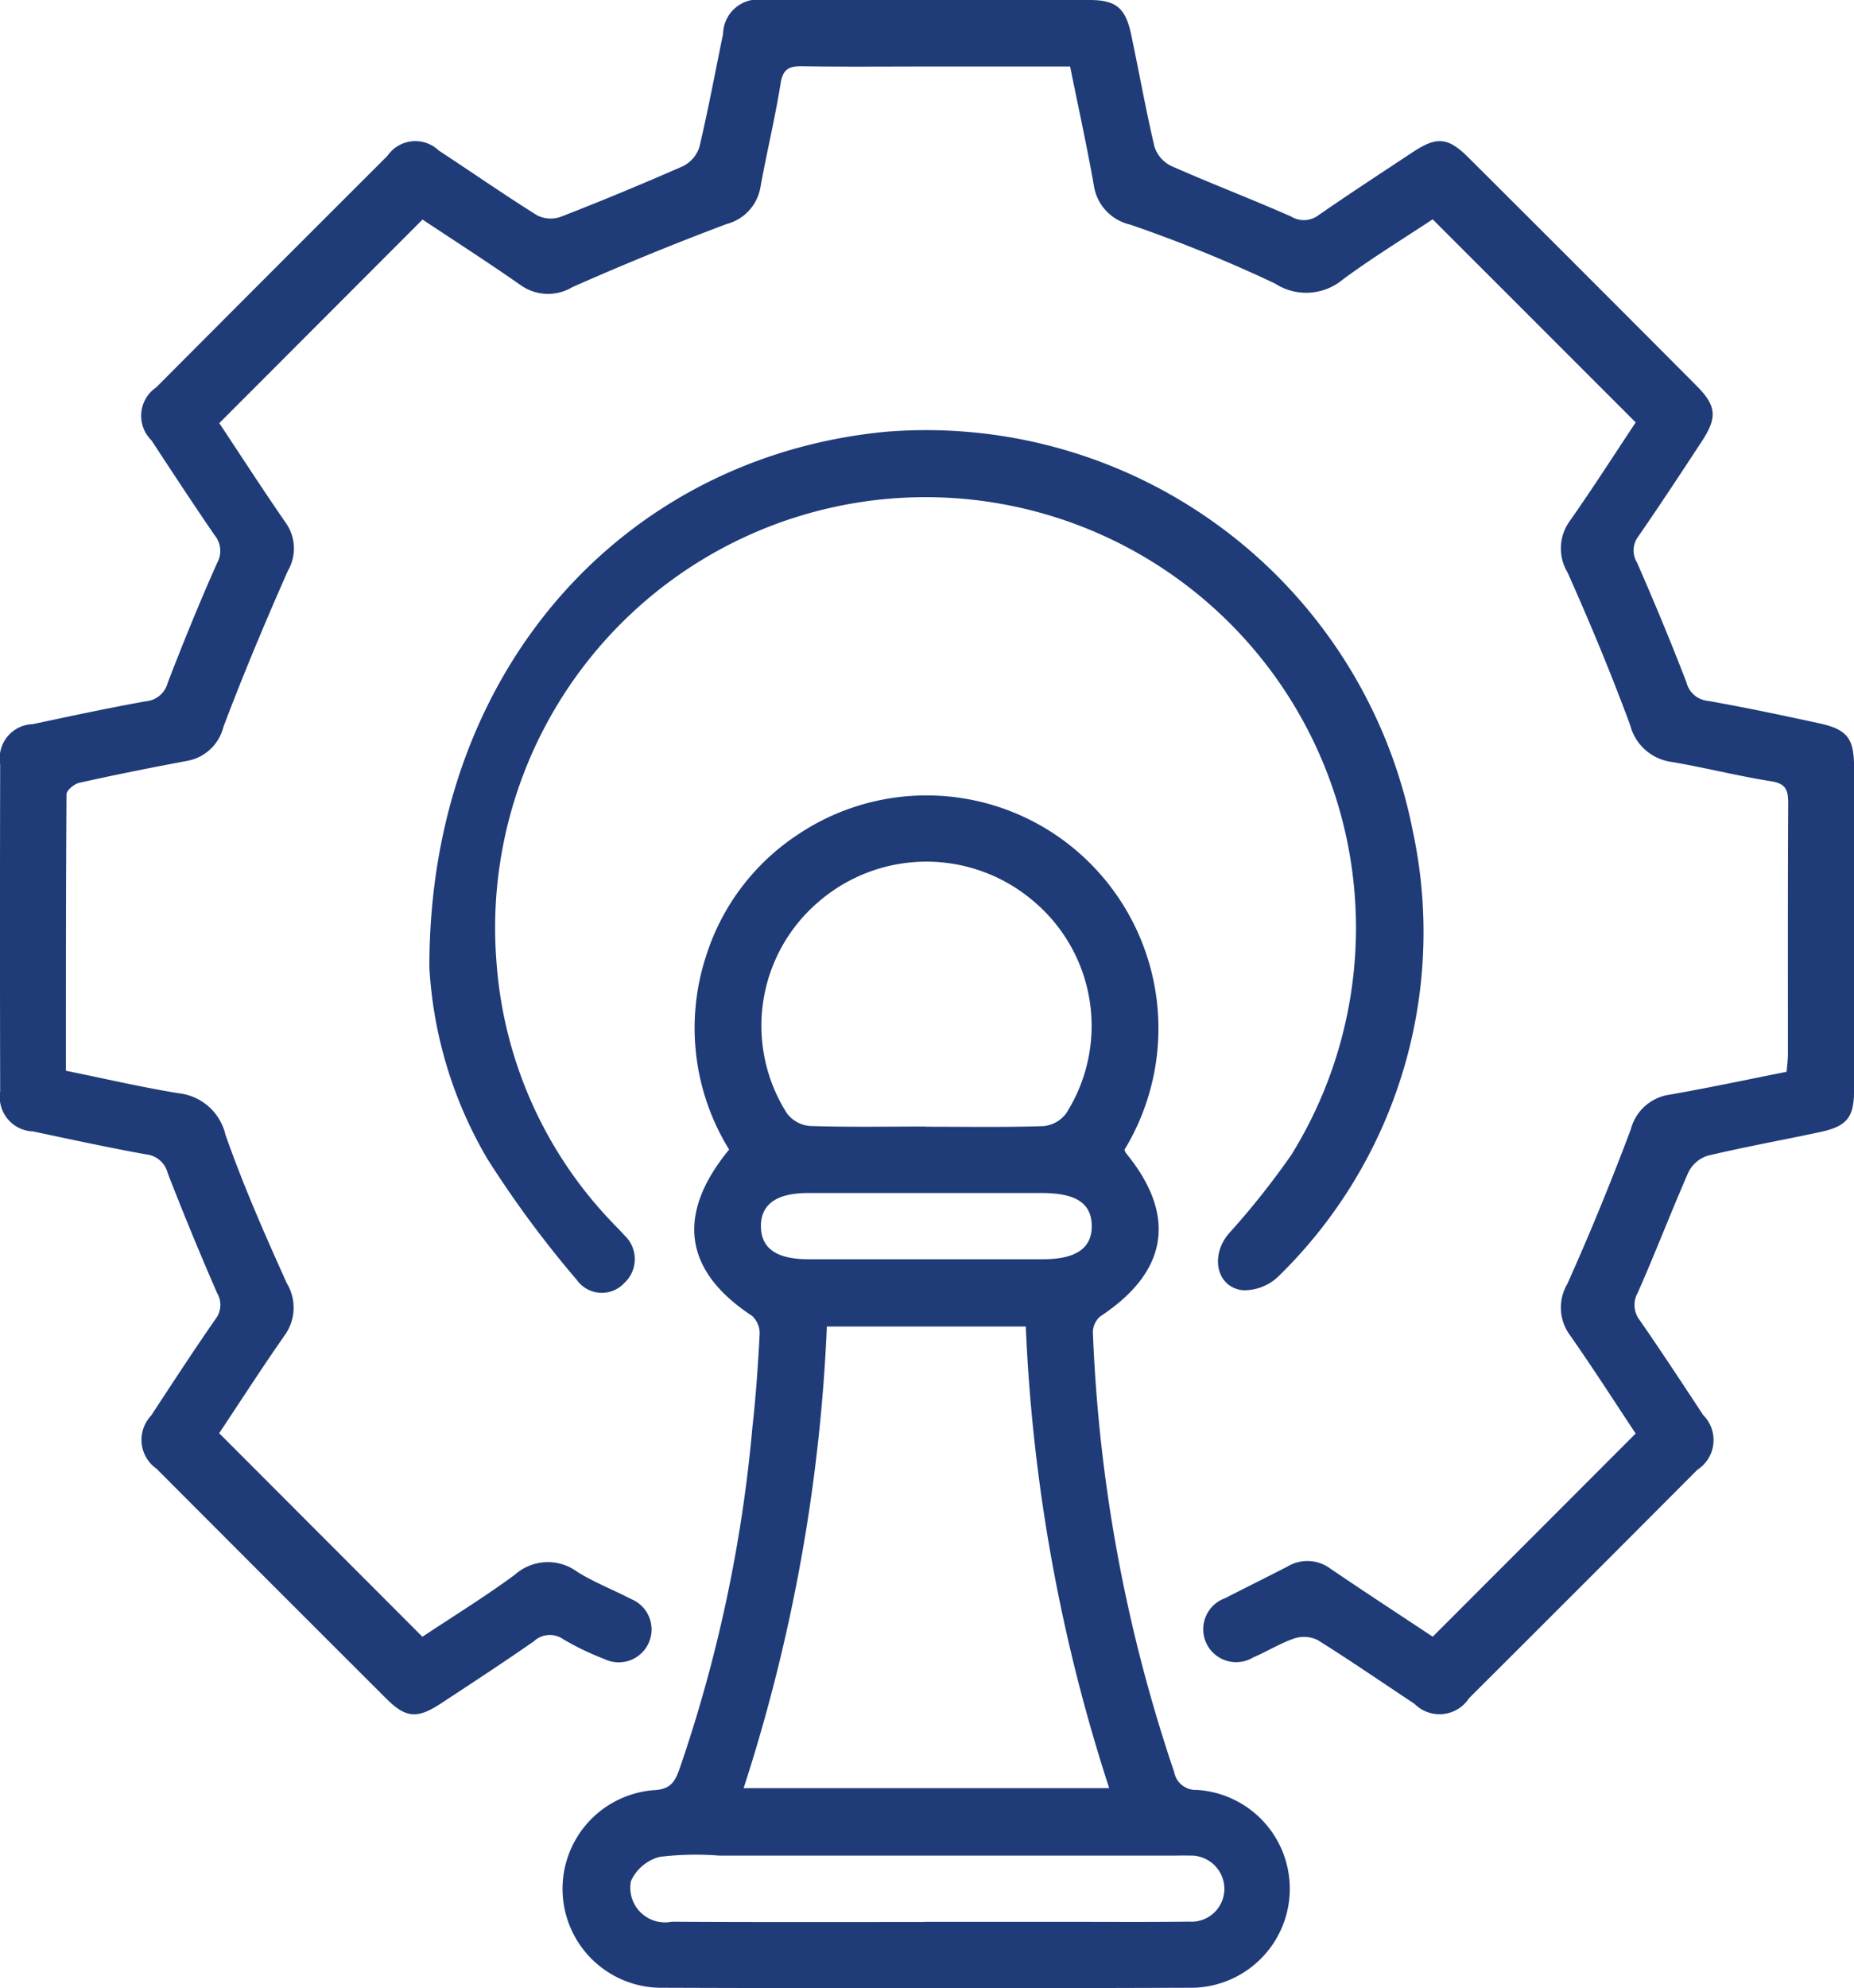 <?xml version="1.0" encoding="UTF-8"?>
<svg xmlns="http://www.w3.org/2000/svg" xmlns:xlink="http://www.w3.org/1999/xlink" id="Group_245237" data-name="Group 245237" width="53.454" height="57.289" viewBox="0 0 53.454 57.289">
  <defs>
    <clipPath id="clip-path">
      <rect id="Rectangle_91324" data-name="Rectangle 91324" width="53.454" height="57.289" fill="#1f3b78"></rect>
    </clipPath>
  </defs>
  <g id="Group_245236" data-name="Group 245236" clip-path="url(#clip-path)">
    <path id="Path_120471" data-name="Path 120471" d="M41.305,47.162l5.854-5.857c-.606-.912-1.227-1.881-1.886-2.822a1.343,1.343,0,0,1-.084-1.49c.658-1.463,1.264-2.95,1.83-4.451a1.351,1.351,0,0,1,1.114-1c1.115-.194,2.222-.431,3.379-.66.013-.179.037-.351.037-.524,0-2.407-.005-4.813.008-7.219,0-.374-.068-.561-.49-.628-.96-.151-1.906-.393-2.864-.556A1.429,1.429,0,0,1,47,20.891c-.549-1.485-1.159-2.951-1.807-4.4A1.345,1.345,0,0,1,45.268,15c.662-.943,1.283-1.914,1.892-2.829L41.306,6.319c-.816.541-1.73,1.1-2.585,1.73a1.649,1.649,0,0,1-1.959.121,40.793,40.793,0,0,0-4.182-1.7,1.362,1.362,0,0,1-1.044-1.137c-.2-1.13-.447-2.251-.683-3.417H26.773c-1.213,0-2.427.012-3.639-.007-.377-.006-.561.073-.628.494-.159,1-.4,1.986-.58,2.982a1.324,1.324,0,0,1-.974,1.069Q18.7,7.3,16.5,8.274A1.361,1.361,0,0,1,15,8.208c-.943-.659-1.912-1.28-2.818-1.882l-5.86,5.866c.609.916,1.244,1.9,1.911,2.864A1.277,1.277,0,0,1,8.3,16.446c-.656,1.486-1.287,2.985-1.859,4.5a1.318,1.318,0,0,1-1.058.98c-1.034.193-2.067.4-3.094.628-.146.032-.37.216-.371.33C1.9,25.53,1.9,28.172,1.9,30.852c1.106.225,2.167.472,3.239.647A1.561,1.561,0,0,1,6.5,32.694c.51,1.456,1.135,2.875,1.77,4.283a1.359,1.359,0,0,1-.064,1.5c-.659.944-1.283,1.912-1.887,2.819l5.86,5.865c.839-.558,1.782-1.138,2.671-1.792a1.426,1.426,0,0,1,1.8-.074c.485.3,1.031.512,1.542.777a.947.947,0,1,1-.77,1.729,7.766,7.766,0,0,1-1.179-.567.676.676,0,0,0-.854.06c-.881.612-1.78,1.2-2.677,1.789-.683.449-1.012.422-1.575-.14q-3.316-3.308-6.624-6.624a1.016,1.016,0,0,1-.155-1.531c.61-.931,1.218-1.863,1.853-2.777a.666.666,0,0,0,.049-.753q-.749-1.717-1.428-3.465a.71.71,0,0,0-.614-.53C3.127,33.066,2.04,32.83.952,32.6a.994.994,0,0,1-.947-1.153q-.011-4.713,0-9.427a.985.985,0,0,1,.94-1.155c1.088-.23,2.176-.465,3.27-.66a.71.71,0,0,0,.618-.525c.45-1.165.92-2.324,1.43-3.464a.711.711,0,0,0-.079-.8c-.618-.9-1.218-1.815-1.818-2.729a.991.991,0,0,1,.14-1.527Q7.834,7.819,11.171,4.49a.975.975,0,0,1,1.481-.151c.948.62,1.878,1.268,2.838,1.868a.867.867,0,0,0,.678.04q1.774-.69,3.517-1.456a.937.937,0,0,0,.479-.551c.257-1.081.458-2.176.684-3.265A1.011,1.011,0,0,1,22.039,0Q26.722,0,31.406,0c.759,0,1.038.221,1.2.963.232,1.087.425,2.184.68,3.266a.941.941,0,0,0,.481.553c1.142.505,2.311.951,3.454,1.455a.705.705,0,0,0,.8-.04c.9-.624,1.814-1.219,2.726-1.822.674-.445,1-.42,1.575.149q3.3,3.286,6.582,6.581c.589.591.618.919.155,1.623-.6.913-1.2,1.827-1.822,2.726a.665.665,0,0,0-.041.751c.5,1.144.983,2.3,1.43,3.464a.7.7,0,0,0,.612.525c1.075.189,2.144.415,3.212.647.8.172,1,.434,1.005,1.222q0,4.684,0,9.367c0,.764-.209,1.023-.967,1.186-1.087.233-2.183.429-3.265.687a.938.938,0,0,0-.548.484c-.5,1.143-.948,2.312-1.453,3.454a.716.716,0,0,0,.06.807c.623.9,1.223,1.812,1.824,2.726a1.017,1.017,0,0,1-.168,1.575q-3.287,3.3-6.582,6.581a1.017,1.017,0,0,1-1.576.161c-.929-.612-1.845-1.246-2.789-1.835a.894.894,0,0,0-.675-.046c-.41.14-.787.377-1.188.548a.949.949,0,1,1-.809-1.707c.6-.308,1.206-.606,1.806-.916a1.111,1.111,0,0,1,1.232.063c.985.669,1.982,1.319,2.952,1.962" transform="translate(0 0)" fill="#1f3b78"></path>
    <path id="Path_120472" data-name="Path 120472" d="M90.565,115.33a.412.412,0,0,0,.045.109c1.474,1.794,1.214,3.417-.737,4.7a.61.61,0,0,0-.217.467A44.771,44.771,0,0,0,92,133.273a.631.631,0,0,0,.654.514,2.853,2.853,0,0,1-.112,5.7q-7.7.027-15.394,0A2.851,2.851,0,0,1,77,133.794c.456-.025.591-.212.728-.584a41.538,41.538,0,0,0,2.112-9.88c.1-.889.162-1.782.208-2.676a.683.683,0,0,0-.218-.526c-1.96-1.284-2.208-2.915-.662-4.792a6.664,6.664,0,0,1-.663-5.581,6.544,6.544,0,0,1,2.6-3.465,6.663,6.663,0,0,1,8.037.4,6.73,6.73,0,0,1,1.428,8.645m-2.844,5.1H81.986a49.9,49.9,0,0,1-2.4,13.3H90.126a49.642,49.642,0,0,1-2.405-13.3m-2.892-5.757c1.133,0,2.267.02,3.4-.017a.931.931,0,0,0,.651-.359,4.693,4.693,0,0,0-.909-6.1,4.757,4.757,0,0,0-6.23,0,4.693,4.693,0,0,0-.9,6.1.933.933,0,0,0,.653.355c1.112.036,2.226.016,3.339.016m-.037,22.915h4c1.213,0,2.426.01,3.639-.006a.948.948,0,0,0,1.012-.949.963.963,0,0,0-1.011-.953c-.159-.008-.318,0-.477,0H78.887a8.661,8.661,0,0,0-1.724.036,1.264,1.264,0,0,0-.827.7,1,1,0,0,0,1.178,1.169c2.426.015,4.852.008,7.279.008m.105-21.005h-3.46c-.905,0-1.364.33-1.353.969s.46.94,1.383.94h6.741c.96,0,1.424-.319,1.414-.97s-.462-.939-1.443-.939H84.9" transform="translate(-58.146 -82.213)" fill="#1f3b78"></path>
    <path id="Path_120473" data-name="Path 120473" d="M56.8,72.242c.008-8.563,5.646-14.673,13.169-15.387a14.3,14.3,0,0,1,15.187,11.52,13.849,13.849,0,0,1-3.871,12.811,1.429,1.429,0,0,1-1.032.406c-.755-.085-.946-.982-.416-1.62a23.089,23.089,0,0,0,1.814-2.28,12.41,12.41,0,1,0-22.912-5.5,12.075,12.075,0,0,0,3.351,7.466c.109.116.225.226.328.346a.937.937,0,0,1,0,1.381.884.884,0,0,1-1.366-.089,30.634,30.634,0,0,1-2.576-3.483,12.225,12.225,0,0,1-1.679-5.57" transform="translate(-44.42 -44.415)" fill="#1f3b78"></path>
  </g>
</svg>
